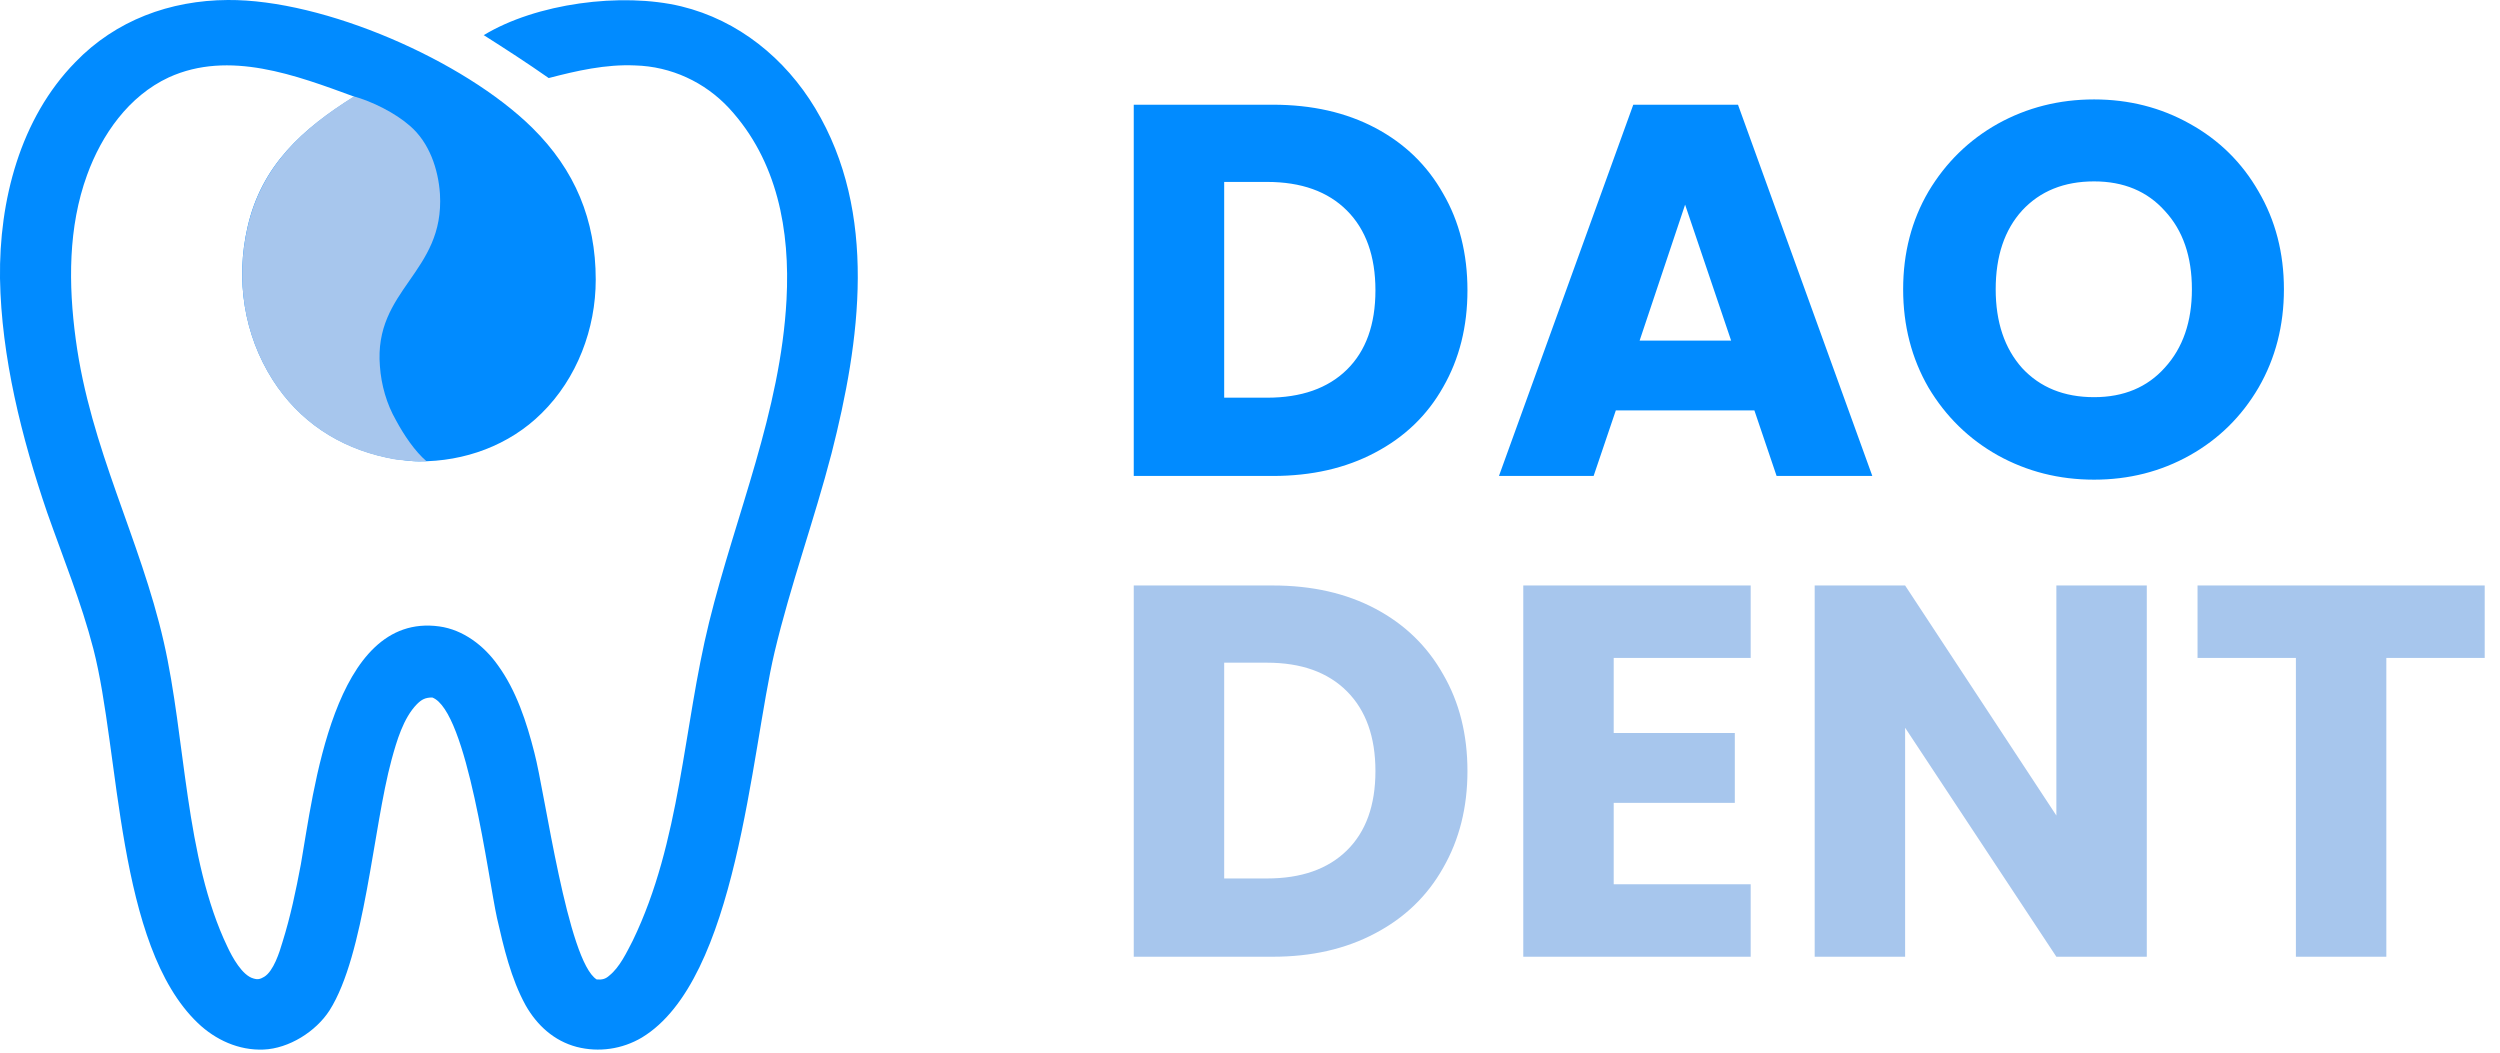 <svg width="520" height="219" viewBox="0 0 520 219" fill="none" xmlns="http://www.w3.org/2000/svg">
<g clip-path="url(#clip0_22_6)">
<path d="M100.601 7.323C111.494 0.691 129.255 -1.658 141.674 1.313C153.607 4.214 163.32 12.159 169.565 22.522C182.677 44.353 178.931 70.882 172.964 94.301C169.356 108.187 164.43 121.659 161.1 135.683C156.174 156.547 153.33 203.87 133.487 215.822C129.394 218.24 124.537 218.931 119.958 217.757C115.24 216.513 111.702 213.266 109.343 209.121C106.29 203.594 104.764 197.031 103.376 190.951C101.572 182.799 97.201 147.842 89.916 145.079C88.46 145.079 87.696 145.493 86.725 146.461C83.88 149.362 82.493 154.198 81.452 157.998C77.567 172.299 75.902 198.551 68.547 210.157C65.703 214.579 60.083 218.102 54.81 218.309C49.676 218.516 44.82 216.306 41.142 212.782C24.214 196.616 24.977 156.478 19.427 134.993C16.929 125.321 13.113 115.994 9.783 106.529C4.51 91.054 0.278 74.267 0 57.894C-0.208 41.797 4.163 24.663 15.68 12.919C24.075 4.214 35.384 0.069 47.387 7.84788e-05C67.437 -0.138 96.508 12.574 110.73 26.598C119.611 35.372 123.913 45.734 123.913 58.17C123.913 68.394 120.027 78.688 112.673 85.942C105.943 92.643 96.577 96.028 87.141 95.959C85.892 95.959 84.574 95.821 83.325 95.614C82.285 95.545 81.313 95.338 80.342 95.13C70.421 92.989 62.234 87.6 56.753 79.034C50.717 69.569 48.982 58.17 51.48 47.254C54.394 34.404 62.928 26.805 73.682 20.104C61.609 15.682 47.664 10.363 35.106 16.097C26.781 19.966 21.161 27.98 18.108 36.408C14.154 47.254 14.223 59.206 15.749 70.536C18.802 93.403 29.14 111.918 34.066 133.542C38.645 153.576 38.437 178.447 47.317 196.962C48.289 199.034 50.37 202.903 52.729 203.525C53.631 203.801 54.117 203.663 54.949 203.18C56.892 202.005 58.141 198.067 58.765 195.926C60.43 190.606 61.54 185.287 62.581 179.76C65.217 164.906 69.311 127.255 91.374 130.295C96.369 130.986 100.67 134.302 103.515 138.309C107.4 143.628 109.551 150.26 111.147 156.547C113.367 164.906 118.085 200.002 124.121 203.732C125.231 203.801 125.925 203.663 126.757 202.903C128.908 201.176 130.365 198.067 131.614 195.649C141.604 174.993 142.09 151.366 147.502 129.397C153.052 106.944 162.349 85.666 163.598 62.315C164.361 47.945 161.725 33.437 151.665 22.522C146.6 17.064 139.592 13.817 132.099 13.61C125.994 13.334 119.958 14.715 114.13 16.235C109.69 13.126 105.111 10.156 100.532 7.254L100.601 7.323Z" fill="#018BFF"/>
<path d="M73.543 20.035C77.359 21.071 82.216 23.489 85.268 26.183C89.292 29.638 91.165 35.164 91.512 40.346C92.484 56.788 77.706 60.104 79.024 76.201C79.302 80.07 80.412 84.008 82.354 87.393C84.019 90.502 86.309 93.887 88.737 95.959C87.141 95.959 86.101 95.959 84.713 95.821L83.326 95.683C82.285 95.614 81.314 95.407 80.342 95.199C70.421 93.058 62.234 87.669 56.753 79.103C50.717 69.638 48.983 58.239 51.48 47.323C54.394 34.474 62.858 26.805 73.543 20.104V20.035Z" fill="#A7C6ED"/>
</g>
<path d="M264.75 21.78C272.89 21.78 280.003 23.393 286.09 26.62C292.177 29.847 296.87 34.393 300.17 40.26C303.543 46.053 305.23 52.763 305.23 60.39C305.23 67.943 303.543 74.653 300.17 80.52C296.87 86.387 292.14 90.933 285.98 94.16C279.893 97.387 272.817 99 264.75 99H235.82V21.78H264.75ZM263.54 82.72C270.653 82.72 276.19 80.777 280.15 76.89C284.11 73.003 286.09 67.503 286.09 60.39C286.09 53.277 284.11 47.74 280.15 43.78C276.19 39.82 270.653 37.84 263.54 37.84H254.63V82.72H263.54ZM364.912 85.36H336.092L331.472 99H311.782L339.722 21.78H361.502L389.442 99H369.532L364.912 85.36ZM360.072 70.84L350.502 42.57L341.042 70.84H360.072ZM435.565 99.77C428.305 99.77 421.632 98.083 415.545 94.71C409.532 91.337 404.729 86.643 401.135 80.63C397.615 74.543 395.855 67.723 395.855 60.17C395.855 52.617 397.615 45.833 401.135 39.82C404.729 33.807 409.532 29.113 415.545 25.74C421.632 22.367 428.305 20.68 435.565 20.68C442.825 20.68 449.462 22.367 455.475 25.74C461.562 29.113 466.329 33.807 469.775 39.82C473.295 45.833 475.055 52.617 475.055 60.17C475.055 67.723 473.295 74.543 469.775 80.63C466.255 86.643 461.489 91.337 455.475 94.71C449.462 98.083 442.825 99.77 435.565 99.77ZM435.565 82.61C441.725 82.61 446.639 80.557 450.305 76.45C454.045 72.343 455.915 66.917 455.915 60.17C455.915 53.35 454.045 47.923 450.305 43.89C446.639 39.783 441.725 37.73 435.565 37.73C429.332 37.73 424.345 39.747 420.605 43.78C416.939 47.813 415.105 53.277 415.105 60.17C415.105 66.99 416.939 72.453 420.605 76.56C424.345 80.593 429.332 82.61 435.565 82.61Z" fill="#018BFF"/>
<path d="M264.75 121.78C272.89 121.78 280.003 123.393 286.09 126.62C292.177 129.847 296.87 134.393 300.17 140.26C303.543 146.053 305.23 152.763 305.23 160.39C305.23 167.943 303.543 174.653 300.17 180.52C296.87 186.387 292.14 190.933 285.98 194.16C279.893 197.387 272.817 199 264.75 199H235.82V121.78H264.75ZM263.54 182.72C270.653 182.72 276.19 180.777 280.15 176.89C284.11 173.003 286.09 167.503 286.09 160.39C286.09 153.277 284.11 147.74 280.15 143.78C276.19 139.82 270.653 137.84 263.54 137.84H254.63V182.72H263.54ZM335.652 136.85V152.47H360.842V166.99H335.652V183.93H364.142V199H316.842V121.78H364.142V136.85H335.652ZM446.534 199H427.724L396.264 151.37V199H377.454V121.78H396.264L427.724 169.63V121.78H446.534V199ZM516.818 121.78V136.85H496.358V199H477.548V136.85H457.088V121.78H516.818Z" fill="#A7C6ED"/>
<defs>
<clipPath id="clip0_22_6">
<rect width="179" height="219" fill="white"/>
</clipPath>
</defs>
</svg>

